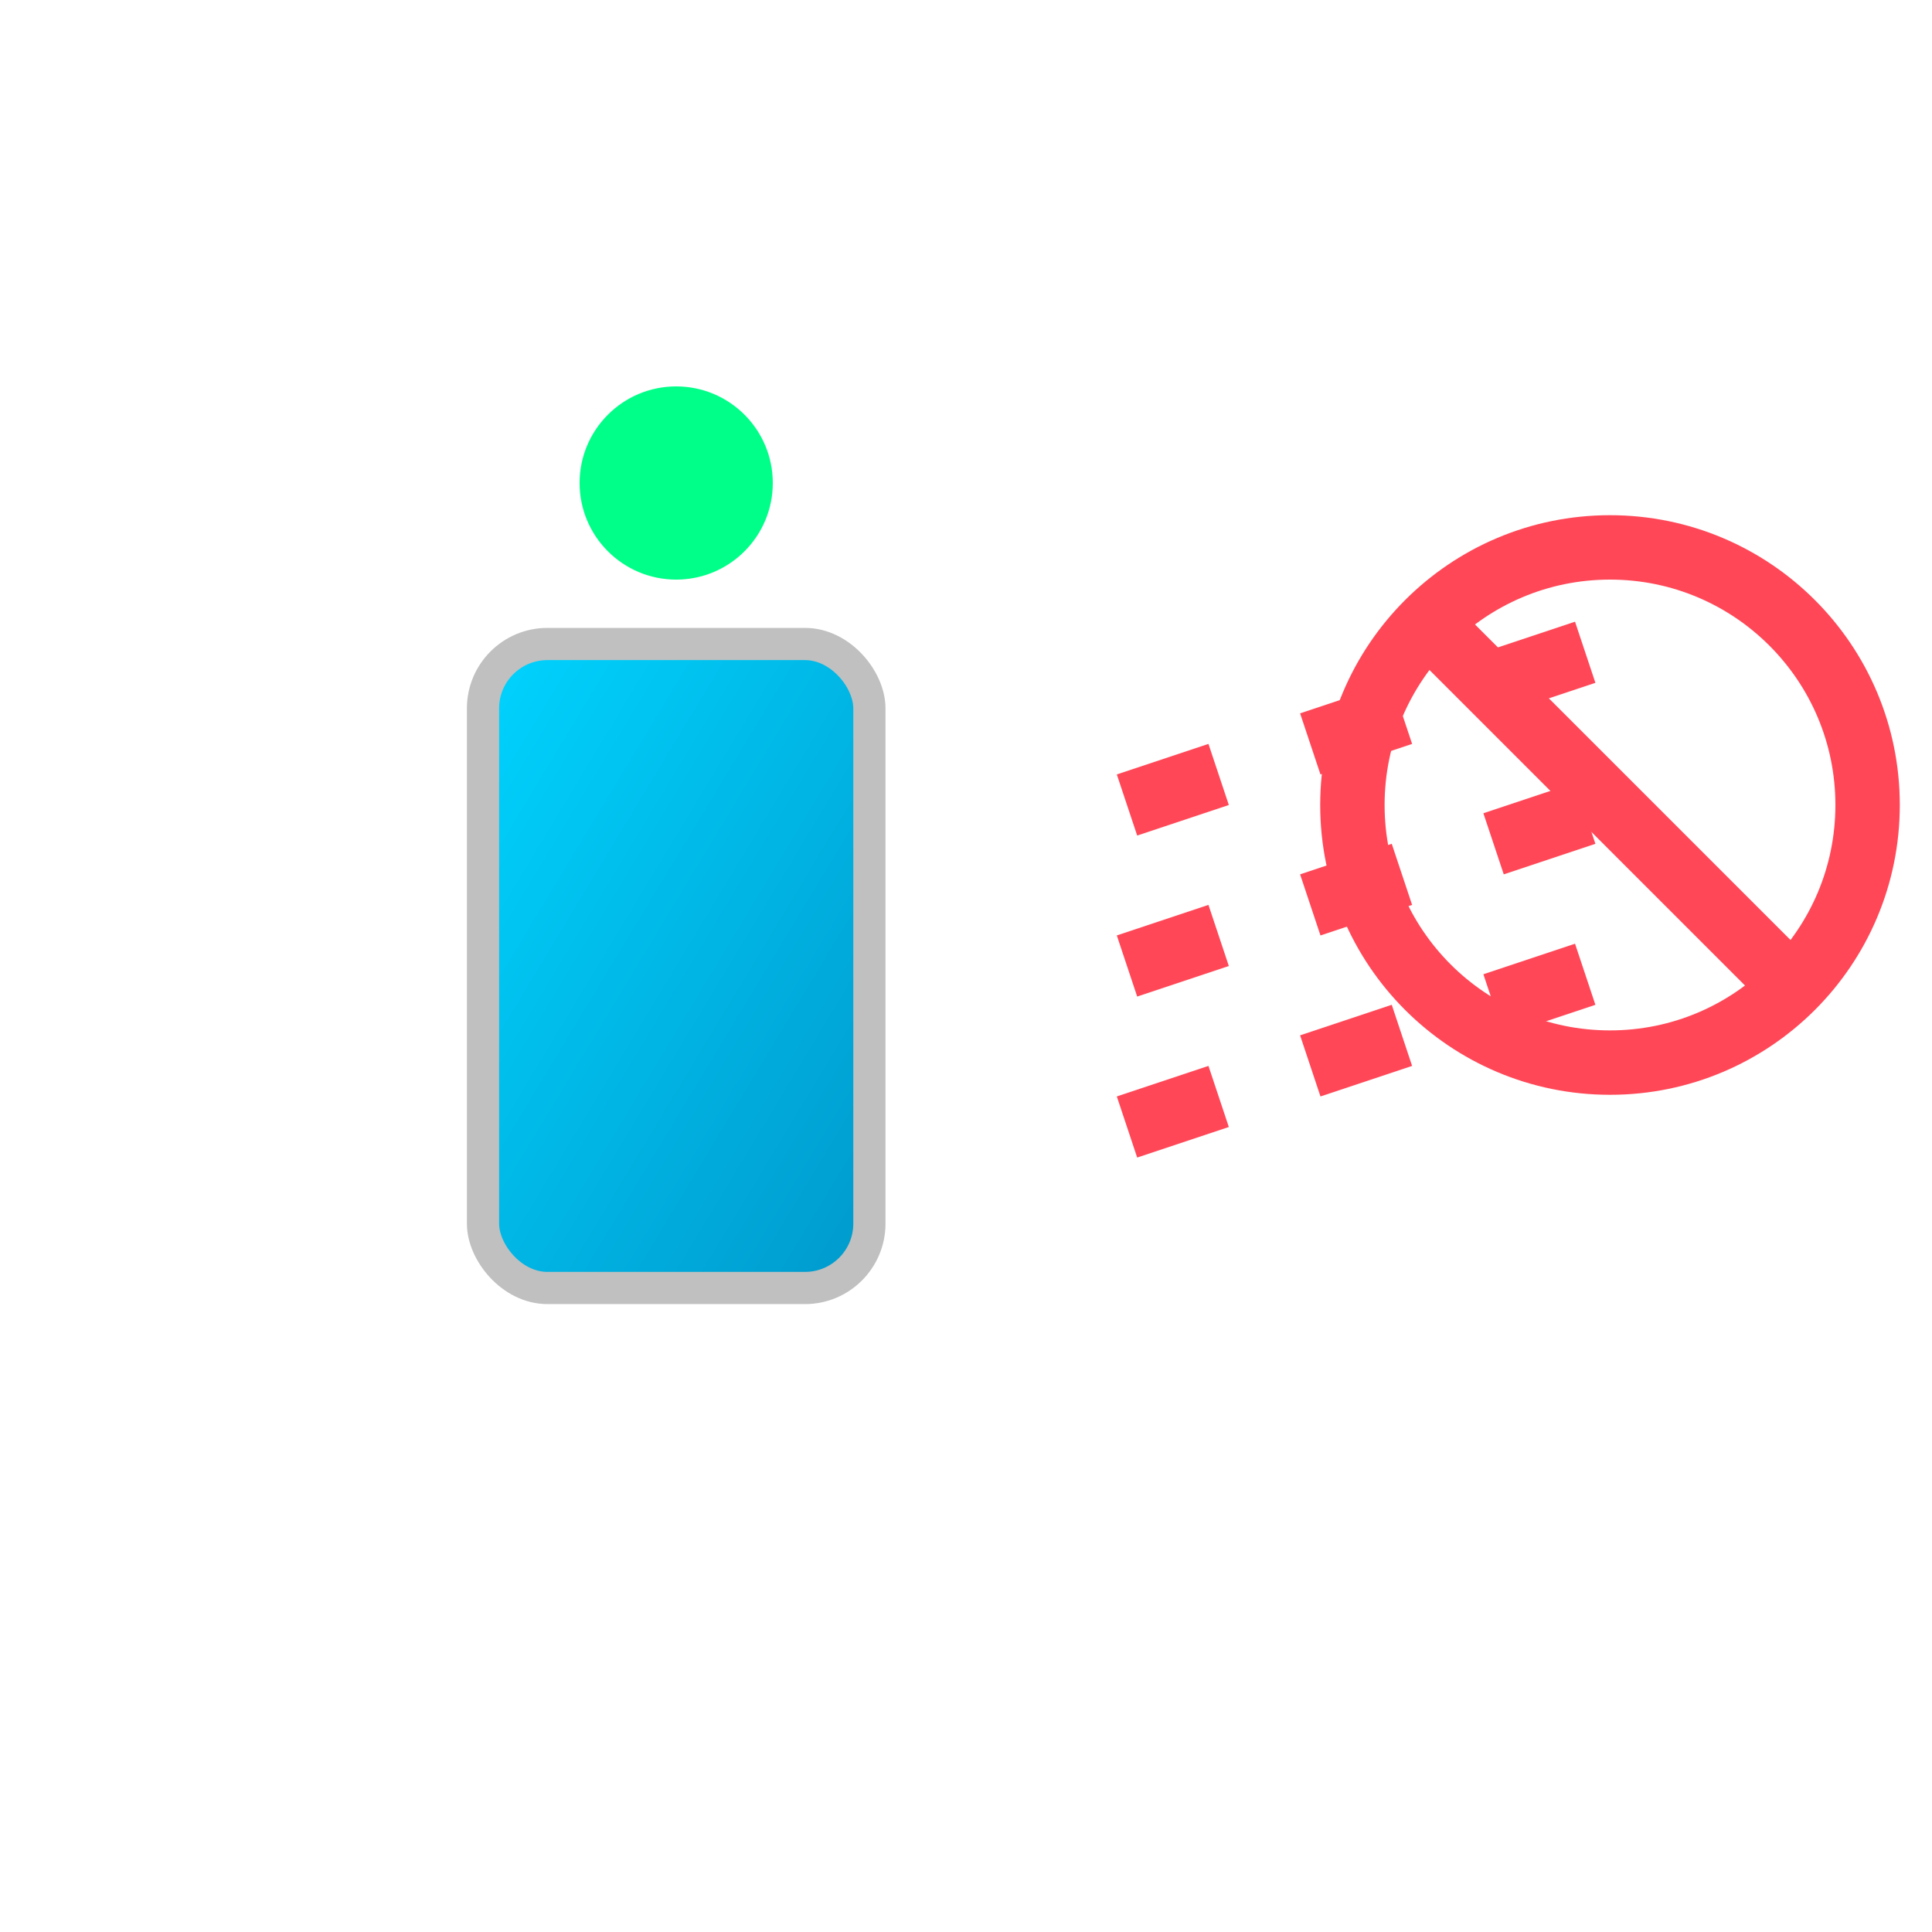 <svg width="60" height="60" viewBox="0 0 60 60" xmlns="http://www.w3.org/2000/svg">
  <defs>
    <linearGradient id="airgapGradient" x1="0%" y1="0%" x2="100%" y2="100%">
      <stop offset="0%" style="stop-color:#00D4FF;stop-opacity:1" />
      <stop offset="100%" style="stop-color:#0099CC;stop-opacity:1" />
    </linearGradient>
  </defs>
  
  <!-- Device -->
  <rect x="15" y="20" width="12" height="20" 
        fill="url(#airgapGradient)" 
        rx="2" 
        stroke="#C0C0C0" 
        stroke-width="1"/>
  
  <!-- Gap/Separation lines -->
  <path d="M35 25 L50 20 M35 30 L50 25 M35 35 L50 30" 
        stroke="#FF4757" 
        stroke-width="2" 
        stroke-dasharray="3,3"/>
  
  <!-- No connection symbol -->
  <circle cx="50" cy="25" r="8" 
          fill="none" 
          stroke="#FF4757" 
          stroke-width="2"/>
  <path d="M45 20 L55 30" 
        stroke="#FF4757" 
        stroke-width="2"/>
  
  <!-- Secure indicator -->
  <circle cx="21" cy="15" r="3" fill="#00FF88"/>
</svg>